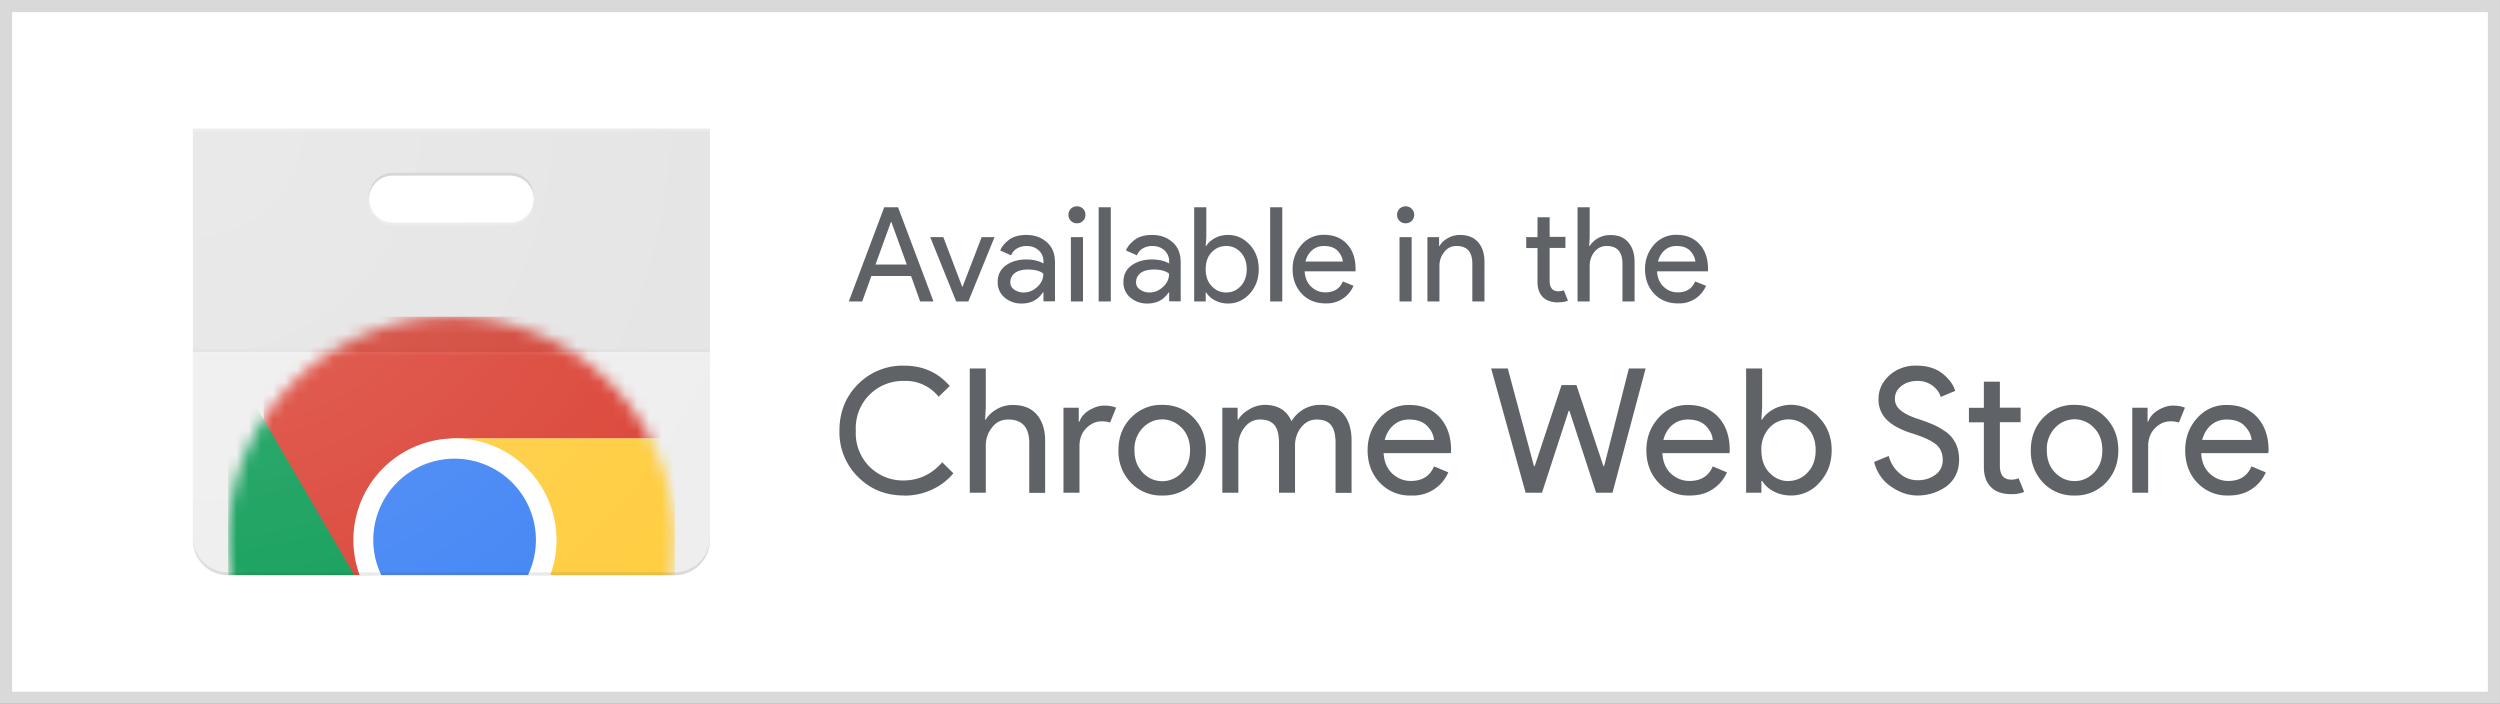 <svg width="206" height="58" fill="none" xmlns="http://www.w3.org/2000/svg"><rect width="100%" height="100%" fill="#333333" stroke="none"/><path fill="#fff" d="M.5.5h205v57H.5z"/><path stroke="#D9D9D9" d="M.5.5h205v57H.5z"/><path d="M74.5 40.83c-1.51 0-2.77-.5-3.8-1.53a5.18 5.18 0 0 1-1.53-3.82c0-1.52.51-2.8 1.53-3.82a5.15 5.15 0 0 1 3.8-1.53c1.54 0 2.8.56 3.76 1.68l-.92.88a3.45 3.45 0 0 0-2.84-1.3 3.88 3.88 0 0 0-3.98 4.1 3.88 3.88 0 0 0 3.98 4.1c1.23-.02 2.28-.51 3.14-1.5l.92.91a5 5 0 0 1-1.76 1.34c-.7.33-1.47.5-2.3.5ZM81.23 30.36v3.23l-.06.98h.06c.2-.34.5-.62.9-.85.41-.24.85-.35 1.32-.35.87 0 1.53.26 1.99.8.45.53.68 1.25.68 2.14v4.3h-1.31v-4.1c0-1.3-.58-1.94-1.73-1.94-.55 0-1 .21-1.33.65-.35.43-.52.93-.52 1.5v3.88h-1.32V30.36h1.32ZM88.95 40.6h-1.32v-7h1.26v1.14h.06c.13-.38.4-.7.82-.95.42-.24.82-.37 1.21-.37.4 0 .72.06.99.17l-.5 1.23a2 2 0 0 0-.7-.1c-.48 0-.9.2-1.27.57-.37.38-.55.87-.55 1.48v3.83ZM94.16 38.94a2.18 2.18 0 0 0 3.22 0c.45-.47.68-1.08.68-1.84s-.23-1.38-.68-1.84c-.46-.46-1-.7-1.61-.7-.62 0-1.16.24-1.61.7a2.51 2.51 0 0 0-.68 1.84c0 .76.23 1.37.68 1.84Zm-.98-4.5a3.42 3.42 0 0 1 2.59-1.08c1.05 0 1.91.36 2.59 1.07.68.71 1.01 1.6 1.01 2.67 0 1.07-.33 1.96-1.01 2.67a3.42 3.42 0 0 1-2.6 1.06 3.42 3.42 0 0 1-2.58-1.06 3.71 3.71 0 0 1-1.02-2.67c0-1.07.34-1.96 1.02-2.67ZM100.72 40.6v-7h1.26v.97h.06c.2-.34.5-.62.92-.85a2.5 2.5 0 0 1 1.24-.36c1.09 0 1.83.45 2.22 1.35a2.74 2.74 0 0 1 2.44-1.35c.83 0 1.46.27 1.88.8.42.53.63 1.25.63 2.15v4.3h-1.32v-4.1c0-.7-.13-1.2-.39-1.5-.25-.3-.64-.44-1.17-.44-.51 0-.94.22-1.28.65-.34.44-.5.94-.5 1.5v3.88h-1.32v-4.09c0-.7-.13-1.2-.39-1.5-.26-.3-.65-.44-1.17-.44-.52 0-.94.22-1.28.65-.34.44-.51.94-.51 1.5v3.88h-1.32ZM118.16 36.25c-.03-.4-.21-.78-.55-1.14-.34-.36-.84-.54-1.5-.54-.5 0-.92.15-1.27.45-.36.3-.6.72-.74 1.23h4.06Zm-1.89 4.58a3.38 3.38 0 0 1-2.58-1.06c-.66-.7-1-1.6-1-2.67 0-1.02.33-1.9.97-2.63a3.14 3.14 0 0 1 2.47-1.1c1.04 0 1.87.33 2.5 1.01.62.68.94 1.58.94 2.72l-.02.24h-5.54c.04.7.28 1.27.71 1.68.44.4.94.61 1.53.61.94 0 1.58-.4 1.91-1.2l1.18.49a3.15 3.15 0 0 1-3.07 1.91ZM135.6 30.36l-2.73 10.24h-1.35l-2.2-6.75h-.06l-2.2 6.75h-1.35l-2.84-10.24h1.37l2.16 8.05h.06l2.21-6.68h1.23l2.22 6.68h.06l2.04-8.05h1.38ZM141.13 36.25c-.03-.4-.21-.78-.55-1.14-.34-.36-.84-.54-1.51-.54-.49 0-.91.15-1.27.45-.36.3-.6.72-.74 1.23h4.07Zm-1.89 4.58a3.38 3.38 0 0 1-2.58-1.06c-.66-.7-1-1.6-1-2.67 0-1.02.33-1.9.97-2.63a3.14 3.14 0 0 1 2.47-1.1c1.04 0 1.87.33 2.5 1.01.62.68.93 1.58.93 2.72l-.01.24h-5.54c.04.7.27 1.27.7 1.68.44.4.95.61 1.53.61.95 0 1.58-.4 1.92-1.2l1.17.49c-.23.54-.6 1-1.13 1.36-.52.37-1.17.55-1.93.55ZM147.37 39.63a2.1 2.1 0 0 0 1.58-.7c.44-.46.66-1.07.66-1.83s-.22-1.38-.66-1.84a2.1 2.1 0 0 0-1.58-.7 2.1 2.1 0 0 0-1.58.7 2.57 2.57 0 0 0-.65 1.84c0 .77.22 1.39.65 1.84.44.46.96.7 1.58.7Zm.22 1.2c-.53 0-1.01-.11-1.44-.34a2.43 2.43 0 0 1-.95-.86h-.06v.97h-1.26V30.36h1.32v3.23l-.06.98h.06c.21-.35.53-.63.95-.86a3.08 3.08 0 0 1 3.78.73c.66.71 1 1.6 1 2.66s-.34 1.94-1 2.66a3.08 3.08 0 0 1-2.34 1.07ZM158 40.83c-.74 0-1.46-.24-2.17-.73a3.39 3.39 0 0 1-1.4-2.04l1.2-.49c.15.56.44 1.04.88 1.42.45.4.95.58 1.5.58a2.4 2.4 0 0 0 1.47-.45c.4-.3.6-.7.6-1.22 0-.57-.2-1.01-.6-1.32-.41-.31-1.05-.6-1.93-.87-.9-.28-1.6-.65-2.06-1.1a2.32 2.32 0 0 1-.7-1.75c0-.73.3-1.37.87-1.91a3.2 3.2 0 0 1 2.28-.82c.87 0 1.57.22 2.12.65.54.44.9.91 1.05 1.43l-1.2.5c-.08-.33-.3-.63-.63-.9a2 2 0 0 0-1.31-.42c-.5 0-.94.14-1.3.42-.36.28-.53.63-.53 1.05 0 .39.16.7.49.97.33.26.81.5 1.45.7.5.17.93.33 1.27.48.34.15.68.36 1.03.6.34.26.6.58.78.95.18.38.27.82.27 1.31 0 .5-.1.94-.3 1.33-.21.4-.49.7-.82.93a4.08 4.08 0 0 1-2.3.7ZM165.73 40.72c-.73 0-1.3-.2-1.68-.59-.39-.39-.58-.94-.58-1.66V34.8h-1.23v-1.2h1.23v-2.15h1.32v2.14h1.71v1.2h-1.71v3.58c0 .77.31 1.15.94 1.15.24 0 .44-.04.6-.12l.46 1.13c-.29.13-.64.19-1.06.19ZM169.34 38.94c.45.46.98.7 1.6.7.63 0 1.16-.24 1.61-.7.46-.47.68-1.08.68-1.84s-.22-1.38-.68-1.84a2.18 2.18 0 0 0-3.22 0 2.51 2.51 0 0 0-.67 1.84c0 .76.22 1.37.68 1.84Zm-.99-4.5a3.42 3.42 0 0 1 2.6-1.08c1.04 0 1.9.36 2.58 1.07.68.71 1.02 1.6 1.02 2.67 0 1.07-.34 1.96-1.02 2.67a3.42 3.42 0 0 1-2.59 1.06 3.42 3.42 0 0 1-2.59-1.06 3.71 3.71 0 0 1-1.01-2.67c0-1.07.34-1.96 1.01-2.67ZM177.01 40.6h-1.31v-7h1.26v1.14h.05c.14-.38.41-.7.83-.95.41-.24.81-.37 1.2-.37.4 0 .72.06 1 .17l-.5 1.23a2 2 0 0 0-.71-.1c-.48 0-.9.2-1.27.57-.36.38-.55.87-.55 1.48v3.83ZM185.53 36.25c-.03-.4-.22-.78-.56-1.14-.33-.36-.84-.54-1.5-.54-.5 0-.91.15-1.27.45-.36.3-.6.72-.74 1.23h4.06Zm-1.9 4.58a3.38 3.38 0 0 1-2.58-1.06c-.66-.7-.99-1.6-.99-2.67 0-1.02.32-1.9.97-2.63a3.14 3.14 0 0 1 2.46-1.1c1.04 0 1.88.33 2.5 1.01.62.68.94 1.58.94 2.72l-.02.24h-5.53c.03.7.27 1.27.7 1.68.44.4.95.61 1.53.61.94 0 1.58-.4 1.91-1.2l1.18.49c-.23.54-.6 1-1.13 1.36-.53.37-1.17.55-1.93.55ZM72.14 21.8h2.58l-1.27-3.5h-.04l-1.27 3.5Zm-2.2 3.04 2.92-7.76H74l2.92 7.76h-1.1l-.75-2.1H71.8l-.75 2.1h-1.1ZM78.79 24.84l-2.14-5.3h1.08l1.56 4.1h.02l1.58-4.1h1.06l-2.16 5.3h-1ZM84.35 24.1c.41 0 .79-.15 1.12-.46.34-.3.5-.67.5-1.09-.27-.23-.7-.34-1.26-.34-.48 0-.85.1-1.1.3a.94.94 0 0 0-.36.75c0 .26.11.46.33.61.23.15.48.23.77.23Zm-.16.91a2.1 2.1 0 0 1-1.41-.49 1.61 1.61 0 0 1-.57-1.29c0-.57.22-1.03.67-1.36.45-.32 1-.49 1.66-.49.58 0 1.06.11 1.44.33v-.15c0-.4-.14-.7-.4-.94-.27-.24-.6-.35-.99-.35-.29 0-.55.07-.78.2-.24.14-.4.33-.49.57l-.9-.4c.12-.31.36-.6.72-.88.36-.27.84-.4 1.43-.4.68 0 1.24.2 1.69.6.45.39.67.95.67 1.67v3.2h-.95v-.73h-.05c-.4.6-.97.91-1.74.91ZM89.24 24.84h-1v-5.3h1v5.3Zm0-6.64c-.14.14-.3.2-.5.2a.68.68 0 0 1-.5-.2.68.68 0 0 1-.2-.5c0-.2.07-.36.2-.5.14-.13.3-.2.5-.2s.36.07.5.2c.14.14.2.3.2.5s-.06.36-.2.5ZM91.53 24.84h-1v-7.76h1v7.76ZM94.71 24.1c.42 0 .79-.15 1.12-.46.34-.3.5-.67.5-1.09-.27-.23-.7-.34-1.26-.34-.48 0-.85.1-1.1.3a.94.94 0 0 0-.36.75c0 .26.11.46.34.61.22.15.48.23.76.23Zm-.16.91a2.1 2.1 0 0 1-1.41-.49 1.61 1.61 0 0 1-.57-1.29c0-.57.22-1.03.67-1.36.45-.32 1-.49 1.66-.49.58 0 1.06.11 1.44.33v-.15c0-.4-.14-.7-.4-.94-.27-.24-.6-.35-.99-.35-.29 0-.55.07-.78.2-.24.14-.4.33-.48.57l-.91-.4c.12-.31.36-.6.72-.88.36-.27.84-.4 1.43-.4.68 0 1.24.2 1.69.6.45.39.67.95.67 1.67v3.2h-.95v-.73h-.05c-.4.6-.97.91-1.74.91ZM101.04 24.1c.46 0 .86-.17 1.19-.52.33-.36.5-.82.5-1.4 0-.57-.17-1.04-.5-1.39a1.58 1.58 0 0 0-1.2-.52c-.46 0-.86.17-1.19.52-.33.34-.49.8-.49 1.4 0 .58.16 1.04.5 1.39.32.35.72.52 1.19.52Zm.16.91c-.4 0-.77-.09-1.09-.26a1.84 1.84 0 0 1-.72-.65h-.04v.74h-.95v-7.76h1v2.45l-.05.74h.04c.16-.26.4-.48.72-.65.32-.18.69-.26 1.1-.26.68 0 1.27.27 1.77.81s.74 1.21.74 2.01c0 .8-.25 1.48-.74 2.02-.5.54-1.1.81-1.78.81ZM105.66 24.84h-1v-7.76h1v7.76ZM110.65 21.55c-.03-.3-.16-.6-.42-.87-.26-.28-.64-.41-1.14-.41-.37 0-.69.11-.96.34-.27.23-.46.55-.56.94h3.08ZM109.22 25c-.8 0-1.45-.27-1.96-.8-.5-.54-.75-1.21-.75-2.03 0-.77.24-1.43.73-1.99a2.37 2.37 0 0 1 1.87-.83c.79 0 1.42.25 1.89.77.47.5.7 1.2.7 2.05v.19h-4.2c.04.53.21.95.54 1.26.33.31.71.47 1.16.47.71 0 1.2-.3 1.45-.9l.88.36a2.39 2.39 0 0 1-2.31 1.45ZM116.32 24.84h-1v-5.3h1v5.3Zm0-6.64c-.13.14-.3.2-.5.2a.68.68 0 0 1-.5-.2.67.67 0 0 1-.2-.5c0-.2.07-.36.2-.5.15-.13.31-.2.5-.2.2 0 .37.07.5.2.14.14.21.3.21.5s-.07.36-.2.5ZM118.58 19.53v.74h.04c.14-.26.37-.47.68-.65.31-.17.64-.26 1-.26.65 0 1.16.2 1.5.6.35.4.52.95.52 1.63v3.25h-1v-3.1c0-.98-.43-1.47-1.3-1.47-.42 0-.75.16-1.01.49-.26.33-.4.7-.4 1.14v2.94h-.99v-5.3h.95ZM128.4 24.92c-.55 0-.98-.15-1.27-.44-.3-.3-.44-.72-.44-1.26v-2.78h-.93v-.9h.93V17.9h1v1.62h1.3v.91h-1.3v2.7c0 .58.24.87.71.87.18 0 .33-.03.46-.08l.34.85c-.21.1-.48.14-.8.14ZM130.99 17.08v2.45l-.04.74h.04a1.98 1.98 0 0 1 1.68-.9c.66-.01 1.16.19 1.5.6.35.4.52.94.52 1.62v3.25h-1v-3.1c0-.98-.43-1.47-1.3-1.47-.41 0-.75.16-1.01.49-.26.33-.39.7-.39 1.14v2.94h-1v-7.76h1ZM139.7 21.55c-.03-.3-.17-.6-.42-.87-.26-.28-.64-.41-1.14-.41-.37 0-.7.11-.96.34-.27.23-.46.55-.56.94h3.07ZM138.26 25c-.8 0-1.46-.27-1.96-.8-.5-.54-.75-1.21-.75-2.03 0-.77.24-1.43.73-1.99a2.37 2.37 0 0 1 1.87-.83c.78 0 1.41.25 1.89.77.47.5.7 1.2.7 2.05v.19h-4.2c.03.53.21.95.54 1.26.33.31.71.47 1.15.47.72 0 1.2-.3 1.45-.9l.9.36a2.39 2.39 0 0 1-2.32 1.45Z" fill="#5F6368"/><g clip-path="url(#a)"><path d="M15.89 10.6v33.9c0 1.6 1.3 2.9 2.9 2.9h36.8c1.6 0 2.91-1.3 2.91-2.9V10.6H15.9Zm14.53 5.8c0-1.06.86-1.93 1.93-1.93h9.69a1.94 1.94 0 1 1 0 3.88h-9.69a1.94 1.94 0 0 1-1.93-1.94Z" fill="#EEE"/><mask id="b" style="mask-type:alpha" maskUnits="userSpaceOnUse" x="18" y="26" width="38" height="37"><path d="M18.8 44.5a18.4 18.4 0 1 1 36.8 0 18.4 18.4 0 0 1-36.8 0Z" fill="#F1F1F1"/></mask><g mask="url(#b)"><path d="M21.72 26.1v22.58h8.23l7.25-12.55h18.4V26.1H21.72Zm0 0v22.58h8.23l7.25-12.55h18.4V26.1H21.72Z" fill="#DB4437"/><path d="M18.8 62.9h17.5l8.14-8.13v-6.09H29.95L18.8 29.54V62.9Zm0 0h17.5l8.14-8.13v-6.09H29.95L18.8 29.54V62.9Z" fill="#0F9D58"/><path d="m37.2 36.13 7.24 12.55-8.13 14.22H55.6V36.13H37.2Zm0 0 7.24 12.55-8.13 14.22H55.6V36.13H37.2Z" fill="#FFCD40"/><path d="M37.2 36.13a8.37 8.37 0 1 1 0 16.73 8.37 8.37 0 0 1 0-16.73Z" fill="#fff"/><path d="M37.2 37.8a6.7 6.7 0 1 1 0 13.39 6.7 6.7 0 0 1 0-13.39Z" fill="#4285F4"/></g><path opacity=".05" fill-rule="evenodd" clip-rule="evenodd" d="M58.5 10.6H15.9V29H58.5V10.6Zm-26.15 3.87a1.94 1.94 0 1 0 0 3.88h9.69a1.94 1.94 0 1 0 0-3.88h-9.69Z" fill="#212121"/><path opacity=".1" d="M55.6 47.16H18.8c-1.6 0-2.91-1.3-2.91-2.9v.24c0 1.6 1.3 2.9 2.9 2.9h36.8c1.6 0 2.91-1.3 2.91-2.9v-.25c0 1.6-1.3 2.91-2.9 2.91ZM32.35 14.47h9.69c1.03 0 1.87.8 1.93 1.82v-.12c0-1.07-.86-1.94-1.93-1.94h-9.69a1.94 1.94 0 0 0-1.93 2.06c.06-1.01.9-1.82 1.93-1.82" fill="#231F20"/><path opacity=".2" d="M15.89 10.84H58.5v-.24H15.9v.24Zm26.15 7.5h-9.69c-1.03 0-1.87-.8-1.93-1.81v.12c0 1.07.86 1.94 1.93 1.94h9.69a1.94 1.94 0 0 0 1.93-2.06 1.93 1.93 0 0 1-1.93 1.82Z" fill="#fff"/><path opacity=".02" d="M15.89 28.76H58.5V29H15.9v-.24Z" fill="#212121"/><path opacity=".05" d="M15.89 29H58.5v.24H15.9V29Z" fill="#fff"/><path d="M15.89 10.6v33.9c0 1.6 1.3 2.9 2.9 2.9h36.8c1.6 0 2.91-1.3 2.91-2.9V10.6H15.9Zm14.53 5.8c0-1.06.86-1.93 1.93-1.93h9.69a1.94 1.94 0 1 1 0 3.88h-9.69a1.94 1.94 0 0 1-1.93-1.94Z" fill="url(#c)"/></g><defs><radialGradient id="c" cx="0" cy="0" r="1" gradientUnits="userSpaceOnUse" gradientTransform="translate(15.77 10.44) scale(55.108)"><stop stop-color="#fff" stop-opacity=".2"/><stop offset="1" stop-color="#fff" stop-opacity="0"/></radialGradient><clipPath id="a"><path fill="#fff" transform="translate(15.89 10.6)" d="M0 0h42.61v36.8H0z"/></clipPath></defs></svg>